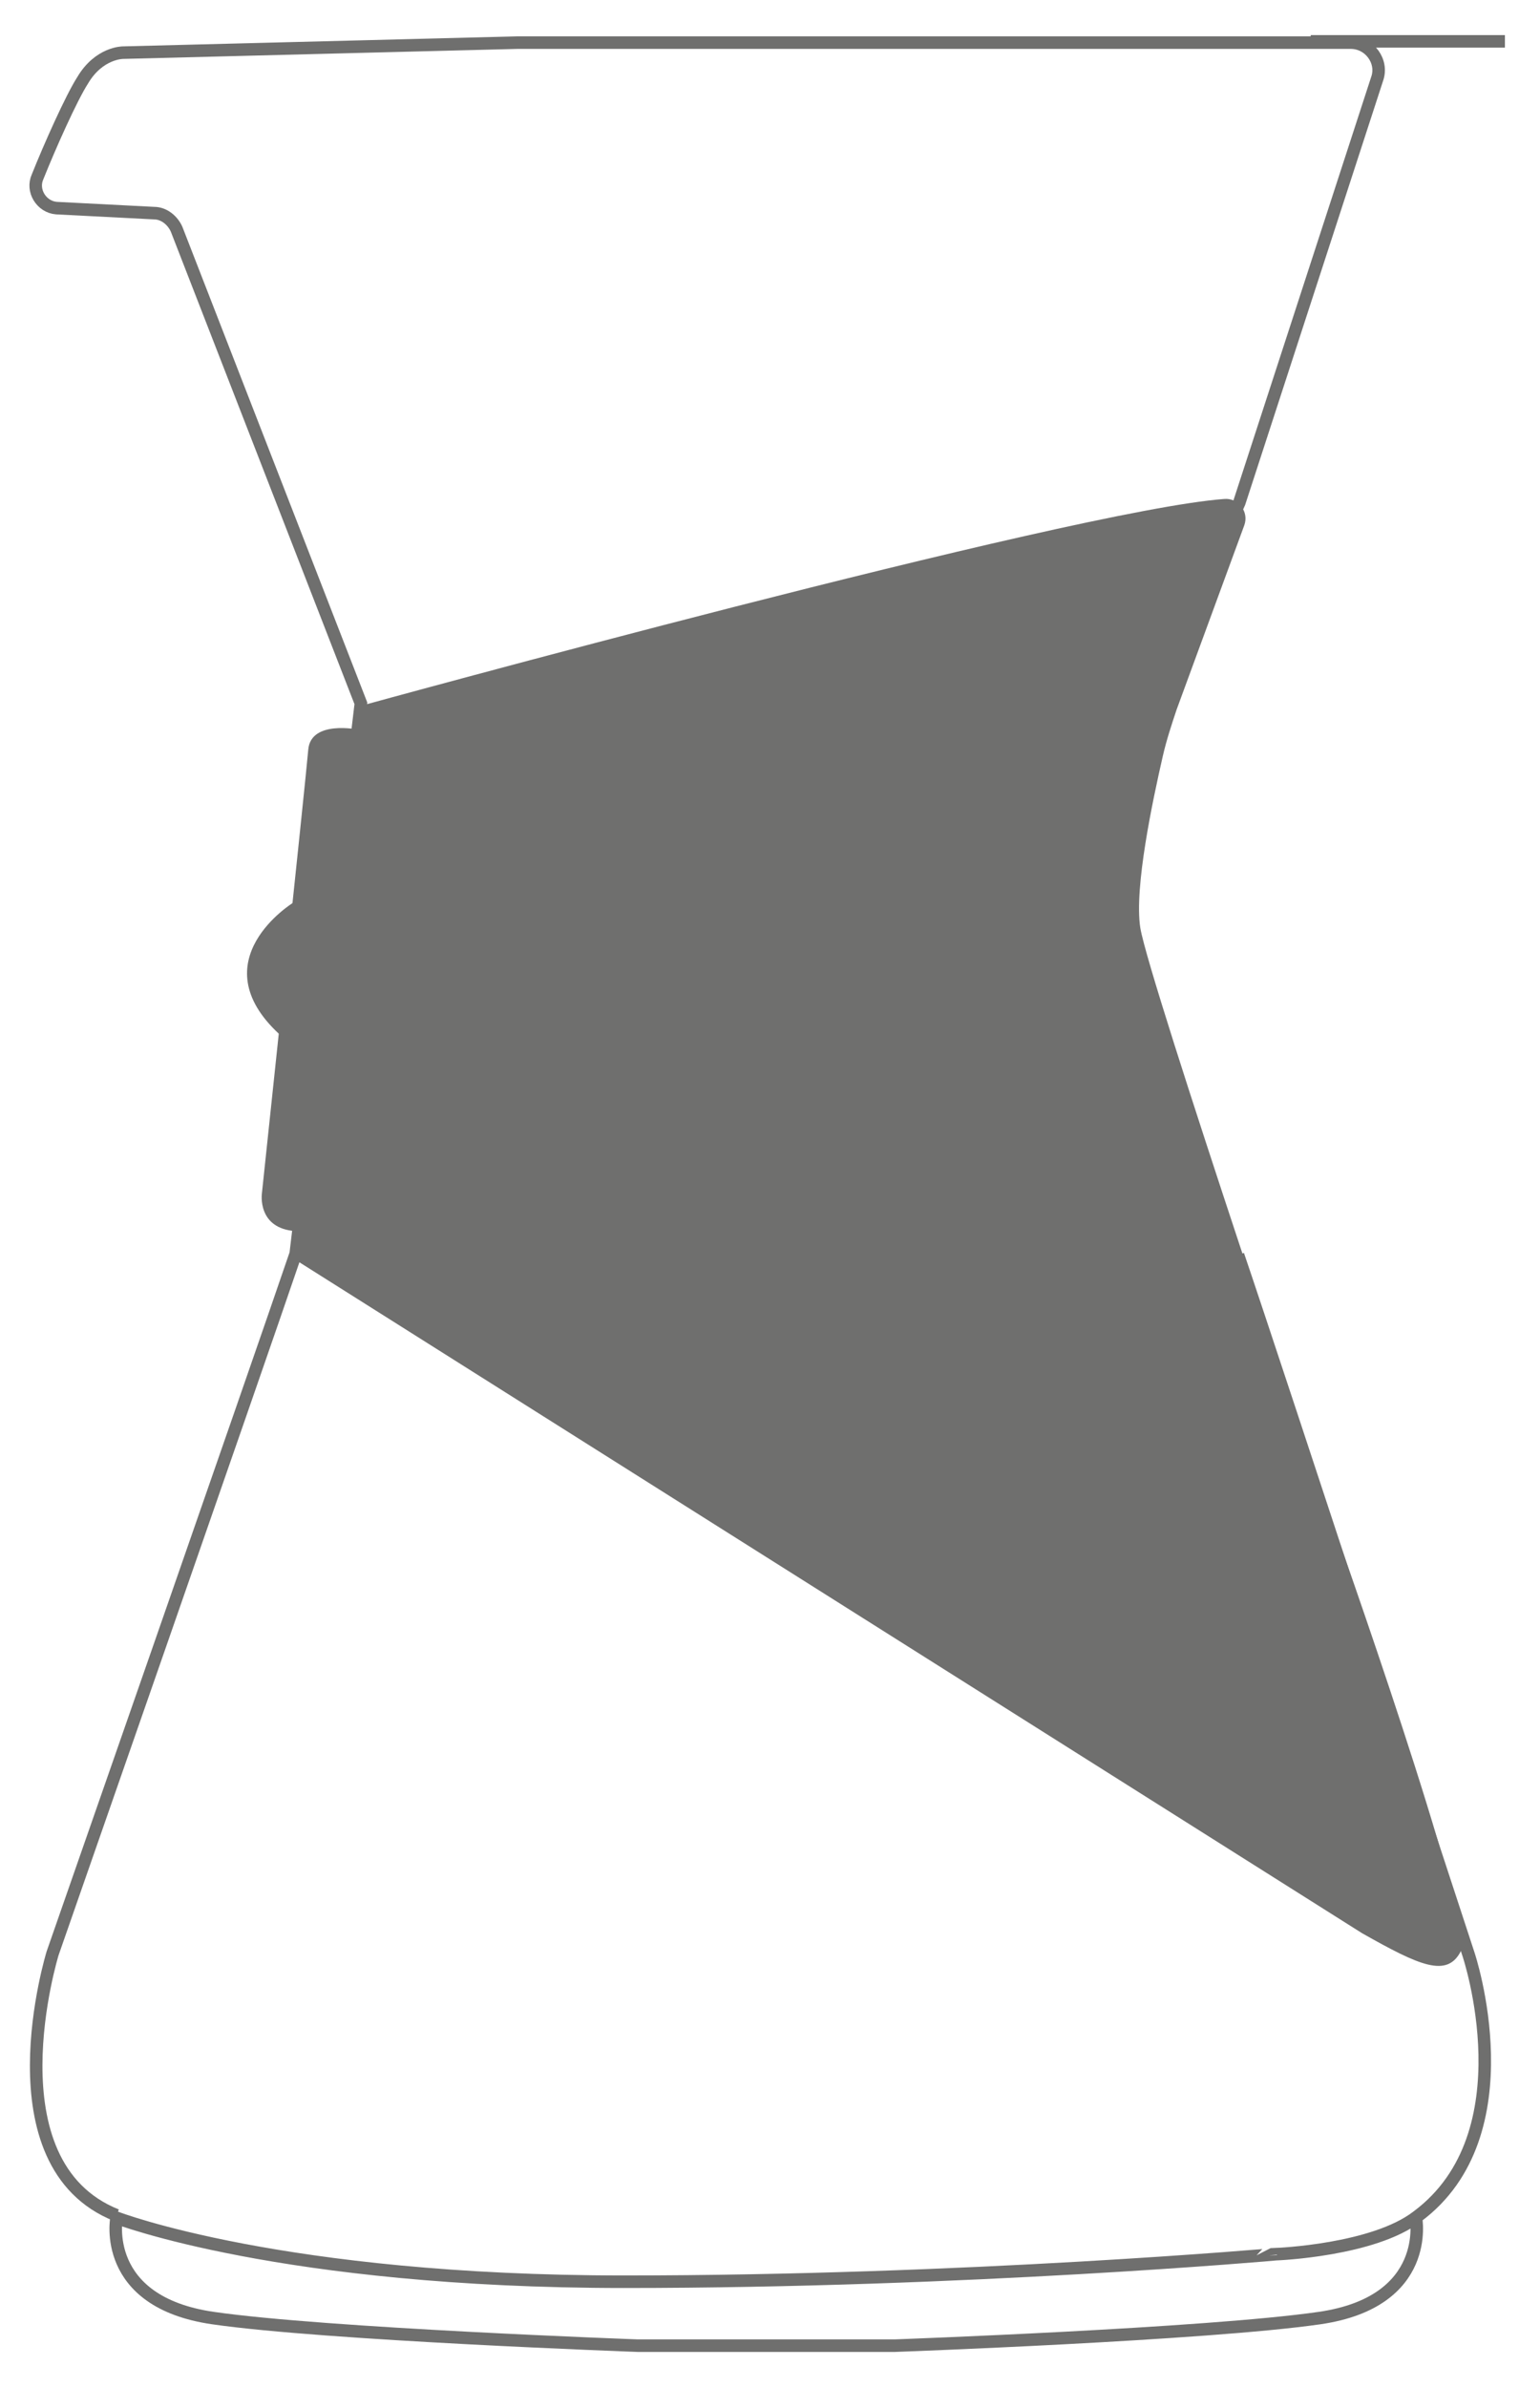 <?xml version="1.0" encoding="utf-8"?>
<!-- Generator: Adobe Illustrator 27.4.0, SVG Export Plug-In . SVG Version: 6.00 Build 0)  -->
<svg version="1.1" id="Layer_1" xmlns="http://www.w3.org/2000/svg" xmlns:xlink="http://www.w3.org/1999/xlink" x="0px" y="0px"
	 viewBox="0 0 122.9 190.4" style="enable-background:new 0 0 122.9 190.4;" xml:space="preserve">
<style type="text/css">
	.st0{fill:none;stroke:#6F6F6E;stroke-miterlimit:10;}
	.st1{fill:#6F6F6E;}
</style>
<g>
	<path class="st0" d="M113,143.6c-8.3-24.2-20.2-59.3-20.2-59.3s-5.8-9.7-1.3-23.8s7.4-20.4,7.4-20.4l11-33.8
		c0.5-1.4-0.6-2.9-2.1-2.9H41.3L9.8,4.2c0,0-1.9,0-3.2,2.2C5.7,7.8,4,11.6,3,14.1c-0.5,1.1,0.3,2.4,1.5,2.5l7.8,0.4
		c0.8,0,1.5,0.6,1.8,1.3l14.7,37.8l-5.2,43.9c-3.2,9.4-19.4,55.8-19.4,55.8s-5.2,16.8,5.1,20.9"/>
	<path class="st1" d="M23.6,100.5l5.2-44.2c0,0,56.7-15.6,68.9-16.5c1.1-0.1,2,1,1.6,2.1l-5.4,14.7c-0.4,1.2-0.8,2.4-1.1,3.7
		C92,63.8,90.5,70.8,91,74c0.7,4.3,15.4,47.6,15.4,47.6s11.3,31.8,10.2,34s-3.3,1.2-7.9-1.4"/>
	<line class="st0" x1="104.6" y1="3.3" x2="120.1" y2="3.3"/>
	<path class="st1" d="M23.6,98.2c-3.1-0.2-2.7-3-2.7-3s3.5-33,3.7-35.4s4-1.6,4-1.6L23.6,98.2z"/>
	<path class="st1" d="M23.4,72c0,0-7.5,4.6-1.1,10.5L23.4,72z"/>
	<path class="st0" d="M98.8,100.1c3.2,9.4,18.4,55.8,18.4,55.8s4.8,14.3-4.1,20.9c-3.5,2.7-11.2,3-11.2,3S77.1,182,49.8,182
		s-40.5-5.1-40.5-5.1s-1.3,6.7,7.7,8s33.9,2.2,33.9,2.2h20.5c0,0,24.9-0.9,33.9-2.2c9-1.3,7.7-8,7.7-8"/>
</g>
</svg>
